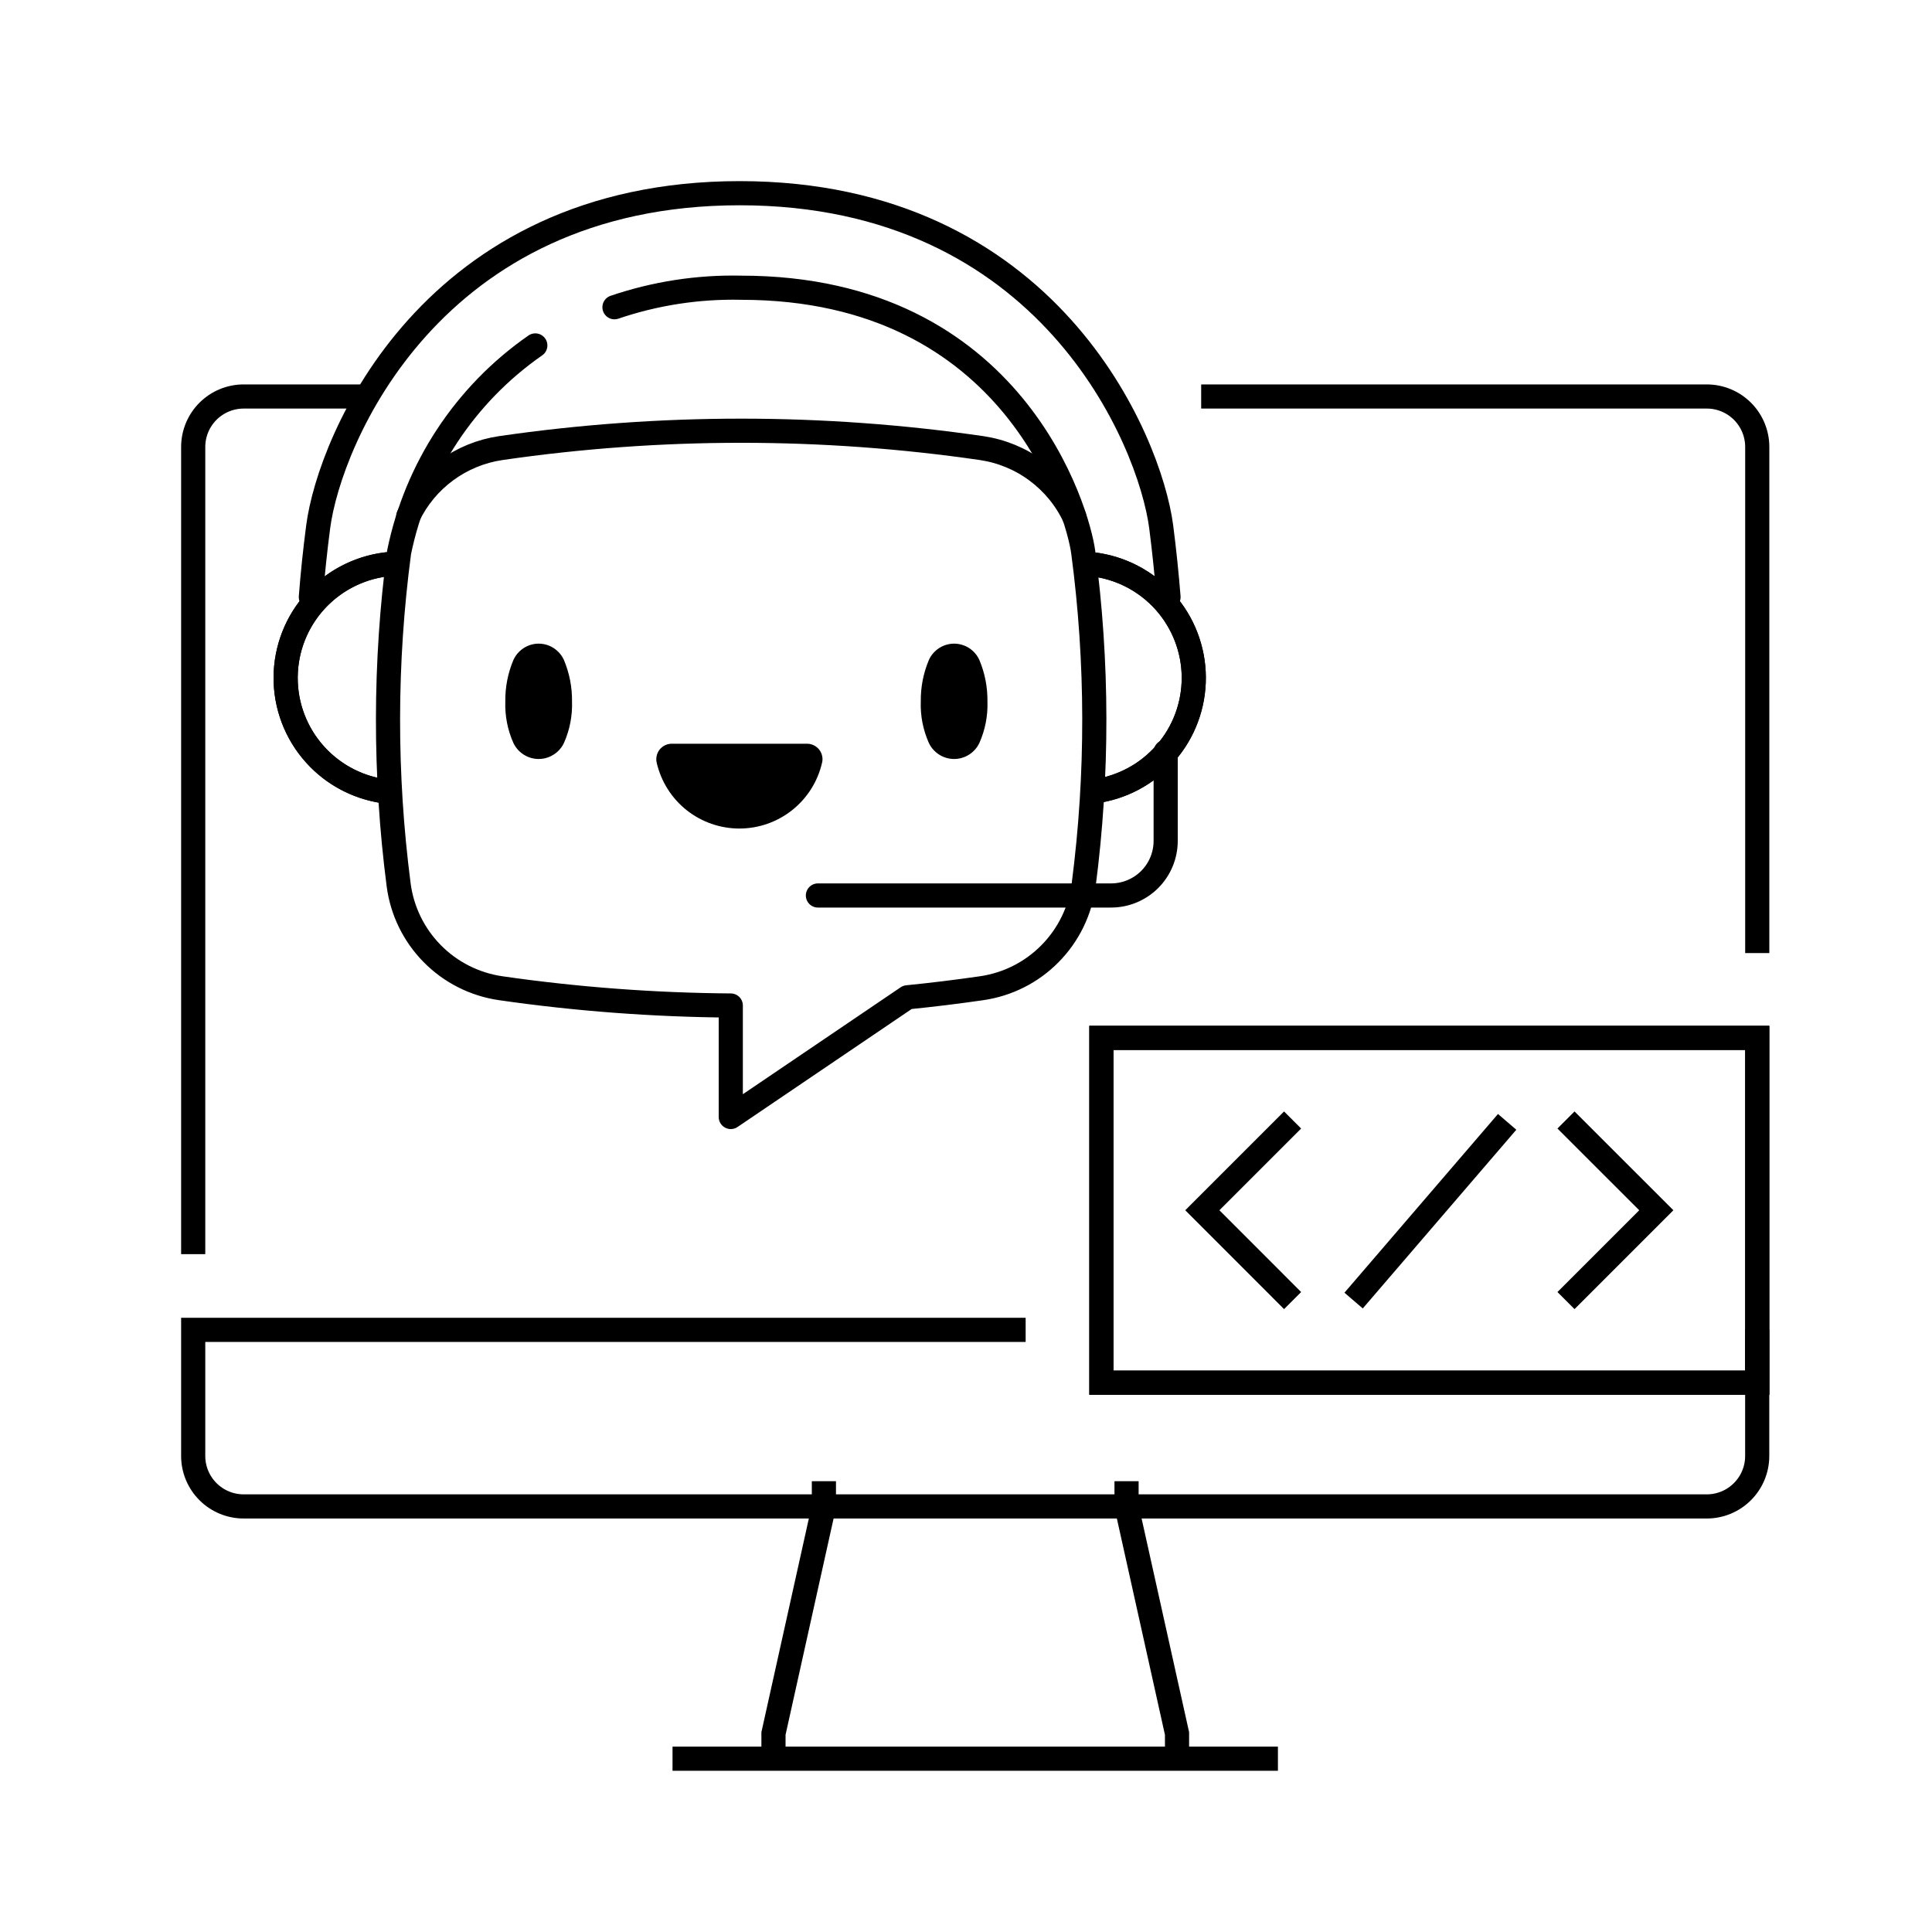 <svg width="40" height="40" viewBox="0 0 40 40" fill="none" xmlns="http://www.w3.org/2000/svg">
<path d="M24.869 8.209H35.338C35.615 8.209 35.88 8.319 36.076 8.515C36.272 8.711 36.382 8.976 36.382 9.254V19.732" stroke="black" stroke-width="0.5" stroke-miterlimit="10"/>
<path d="M4 25.966V9.254C4 8.976 4.11 8.711 4.306 8.515C4.502 8.319 4.768 8.209 5.045 8.209H7.456" stroke="black" stroke-width="0.5" stroke-miterlimit="10"/>
<path d="M36.381 27.533V30.145C36.381 30.422 36.271 30.687 36.075 30.883C35.879 31.079 35.614 31.189 35.337 31.189H5.045C4.768 31.189 4.502 31.079 4.306 30.883C4.11 30.687 4 30.422 4 30.145V27.533H21.235" stroke="black" stroke-width="0.5" stroke-miterlimit="10"/>
<path d="M17.058 30.667V31.189L16.014 35.89V36.412" stroke="black" stroke-width="0.5" stroke-miterlimit="10"/>
<path d="M23.324 30.667V31.189L24.369 35.89V36.412" stroke="black" stroke-width="0.5" stroke-miterlimit="10"/>
<path d="M13.924 36.412H26.458" stroke="black" stroke-width="0.5" stroke-miterlimit="10"/>
<path d="M16.934 18.54H23.003C23.151 18.54 23.298 18.511 23.436 18.454C23.573 18.397 23.698 18.314 23.803 18.209C23.908 18.104 23.991 17.979 24.048 17.842C24.105 17.704 24.134 17.557 24.134 17.409V15.565" stroke="black" stroke-width="0.5" stroke-linecap="round" stroke-linejoin="round"/>
<path d="M22.65 16.385C23.224 16.311 23.75 16.03 24.13 15.595C24.511 15.16 24.719 14.601 24.716 14.023C24.713 13.445 24.498 12.888 24.113 12.457C23.728 12.027 23.199 11.751 22.625 11.684" stroke="black" stroke-width="0.5" stroke-linecap="round" stroke-linejoin="round"/>
<path d="M8.08 11.676C7.491 11.727 6.943 11.996 6.542 12.43C6.141 12.864 5.917 13.433 5.914 14.024C5.911 14.615 6.129 15.186 6.525 15.624C6.921 16.063 7.467 16.338 8.055 16.395" stroke="black" stroke-width="0.5" stroke-linecap="round" stroke-linejoin="round"/>
<path d="M8.453 10.686C8.633 10.312 8.901 9.988 9.235 9.743C9.569 9.497 9.959 9.337 10.369 9.277C13.669 8.798 17.021 8.798 20.322 9.277C20.734 9.338 21.124 9.498 21.459 9.746C21.794 9.993 22.063 10.319 22.241 10.695" stroke="black" stroke-width="0.5" stroke-linecap="round" stroke-linejoin="round"/>
<path d="M16.709 15.398C16.757 15.398 16.805 15.409 16.848 15.43C16.892 15.451 16.93 15.482 16.96 15.519C16.99 15.557 17.011 15.601 17.021 15.649C17.032 15.696 17.032 15.745 17.02 15.791C16.931 16.179 16.713 16.524 16.402 16.772C16.091 17.019 15.706 17.154 15.308 17.154C14.911 17.154 14.525 17.019 14.214 16.772C13.903 16.524 13.686 16.179 13.596 15.791C13.585 15.745 13.585 15.696 13.596 15.649C13.606 15.601 13.627 15.557 13.657 15.519C13.687 15.482 13.725 15.451 13.768 15.43C13.812 15.409 13.86 15.398 13.908 15.398H16.709Z" fill="black"/>
<path d="M11.083 7.152C9.628 8.163 8.618 9.696 8.263 11.433C7.96 13.717 7.957 16.03 8.253 18.315C8.322 18.855 8.567 19.356 8.948 19.743C9.33 20.131 9.828 20.382 10.366 20.46C11.944 20.687 13.536 20.806 15.13 20.818V23.126L18.787 20.648C19.3 20.597 19.812 20.534 20.324 20.46C20.862 20.382 21.36 20.131 21.741 19.743C22.123 19.356 22.367 18.855 22.437 18.315C22.733 16.03 22.73 13.717 22.427 11.433C22.323 10.636 21.018 5.957 15.345 5.957C14.454 5.937 13.566 6.074 12.722 6.361" stroke="black" stroke-width="0.5" stroke-linecap="round" stroke-linejoin="round"/>
<path d="M11.675 13.663C11.789 13.935 11.847 14.228 11.843 14.524C11.853 14.819 11.796 15.114 11.675 15.384C11.628 15.482 11.554 15.566 11.461 15.624C11.369 15.683 11.262 15.714 11.152 15.714C11.043 15.714 10.936 15.683 10.844 15.624C10.751 15.566 10.677 15.482 10.63 15.384C10.509 15.114 10.452 14.819 10.462 14.524C10.458 14.228 10.515 13.935 10.63 13.663C10.676 13.563 10.749 13.478 10.842 13.418C10.934 13.358 11.042 13.326 11.152 13.326C11.263 13.326 11.371 13.358 11.463 13.418C11.556 13.478 11.629 13.563 11.675 13.663Z" fill="black"/>
<path d="M20.276 13.663C20.391 13.935 20.448 14.228 20.444 14.524C20.454 14.819 20.397 15.114 20.276 15.384C20.229 15.482 20.155 15.566 20.063 15.624C19.97 15.683 19.863 15.714 19.754 15.714C19.645 15.714 19.538 15.683 19.445 15.624C19.353 15.566 19.279 15.482 19.232 15.384C19.111 15.114 19.053 14.819 19.064 14.524C19.06 14.228 19.117 13.935 19.232 13.663C19.277 13.563 19.351 13.478 19.443 13.418C19.536 13.358 19.644 13.326 19.754 13.326C19.864 13.326 19.972 13.358 20.065 13.418C20.157 13.478 20.231 13.563 20.276 13.663Z" fill="black"/>
<path d="M22.65 16.385C23.224 16.311 23.75 16.03 24.13 15.595C24.511 15.16 24.719 14.601 24.716 14.023C24.713 13.445 24.498 12.888 24.113 12.457C23.728 12.027 23.199 11.751 22.625 11.684" stroke="black" stroke-width="0.5" stroke-linecap="round" stroke-linejoin="round"/>
<path d="M7.979 16.385C7.406 16.311 6.88 16.03 6.5 15.595C6.119 15.16 5.911 14.601 5.914 14.023C5.917 13.445 6.131 12.888 6.517 12.457C6.902 12.027 7.431 11.751 8.005 11.684" stroke="black" stroke-width="0.5" stroke-linecap="round" stroke-linejoin="round"/>
<path d="M24.193 12.362C24.154 11.878 24.104 11.392 24.041 10.904C23.806 9.113 21.701 4 15.314 4C8.928 4 6.822 9.113 6.588 10.904C6.524 11.393 6.473 11.879 6.436 12.362" stroke="black" stroke-width="0.5" stroke-linecap="round" stroke-linejoin="round"/>
<path d="M22.803 21.488H36.382V28.627H22.803V21.488Z" stroke="black" stroke-width="0.5" stroke-miterlimit="10"/>
<path d="M26.762 23.188L24.893 25.057L26.762 26.927" stroke="black" stroke-width="0.5" stroke-miterlimit="10"/>
<path d="M28.025 26.927L31.204 23.227" stroke="black" stroke-width="0.5" stroke-miterlimit="10"/>
<path d="M32.422 23.188L34.292 25.057L32.422 26.927" stroke="black" stroke-width="0.5" stroke-miterlimit="10"/>
<path d="M22.803 21.488H36.382V28.627H22.803V21.488Z" stroke="black" stroke-width="0.5" stroke-miterlimit="10"/>
</svg>
